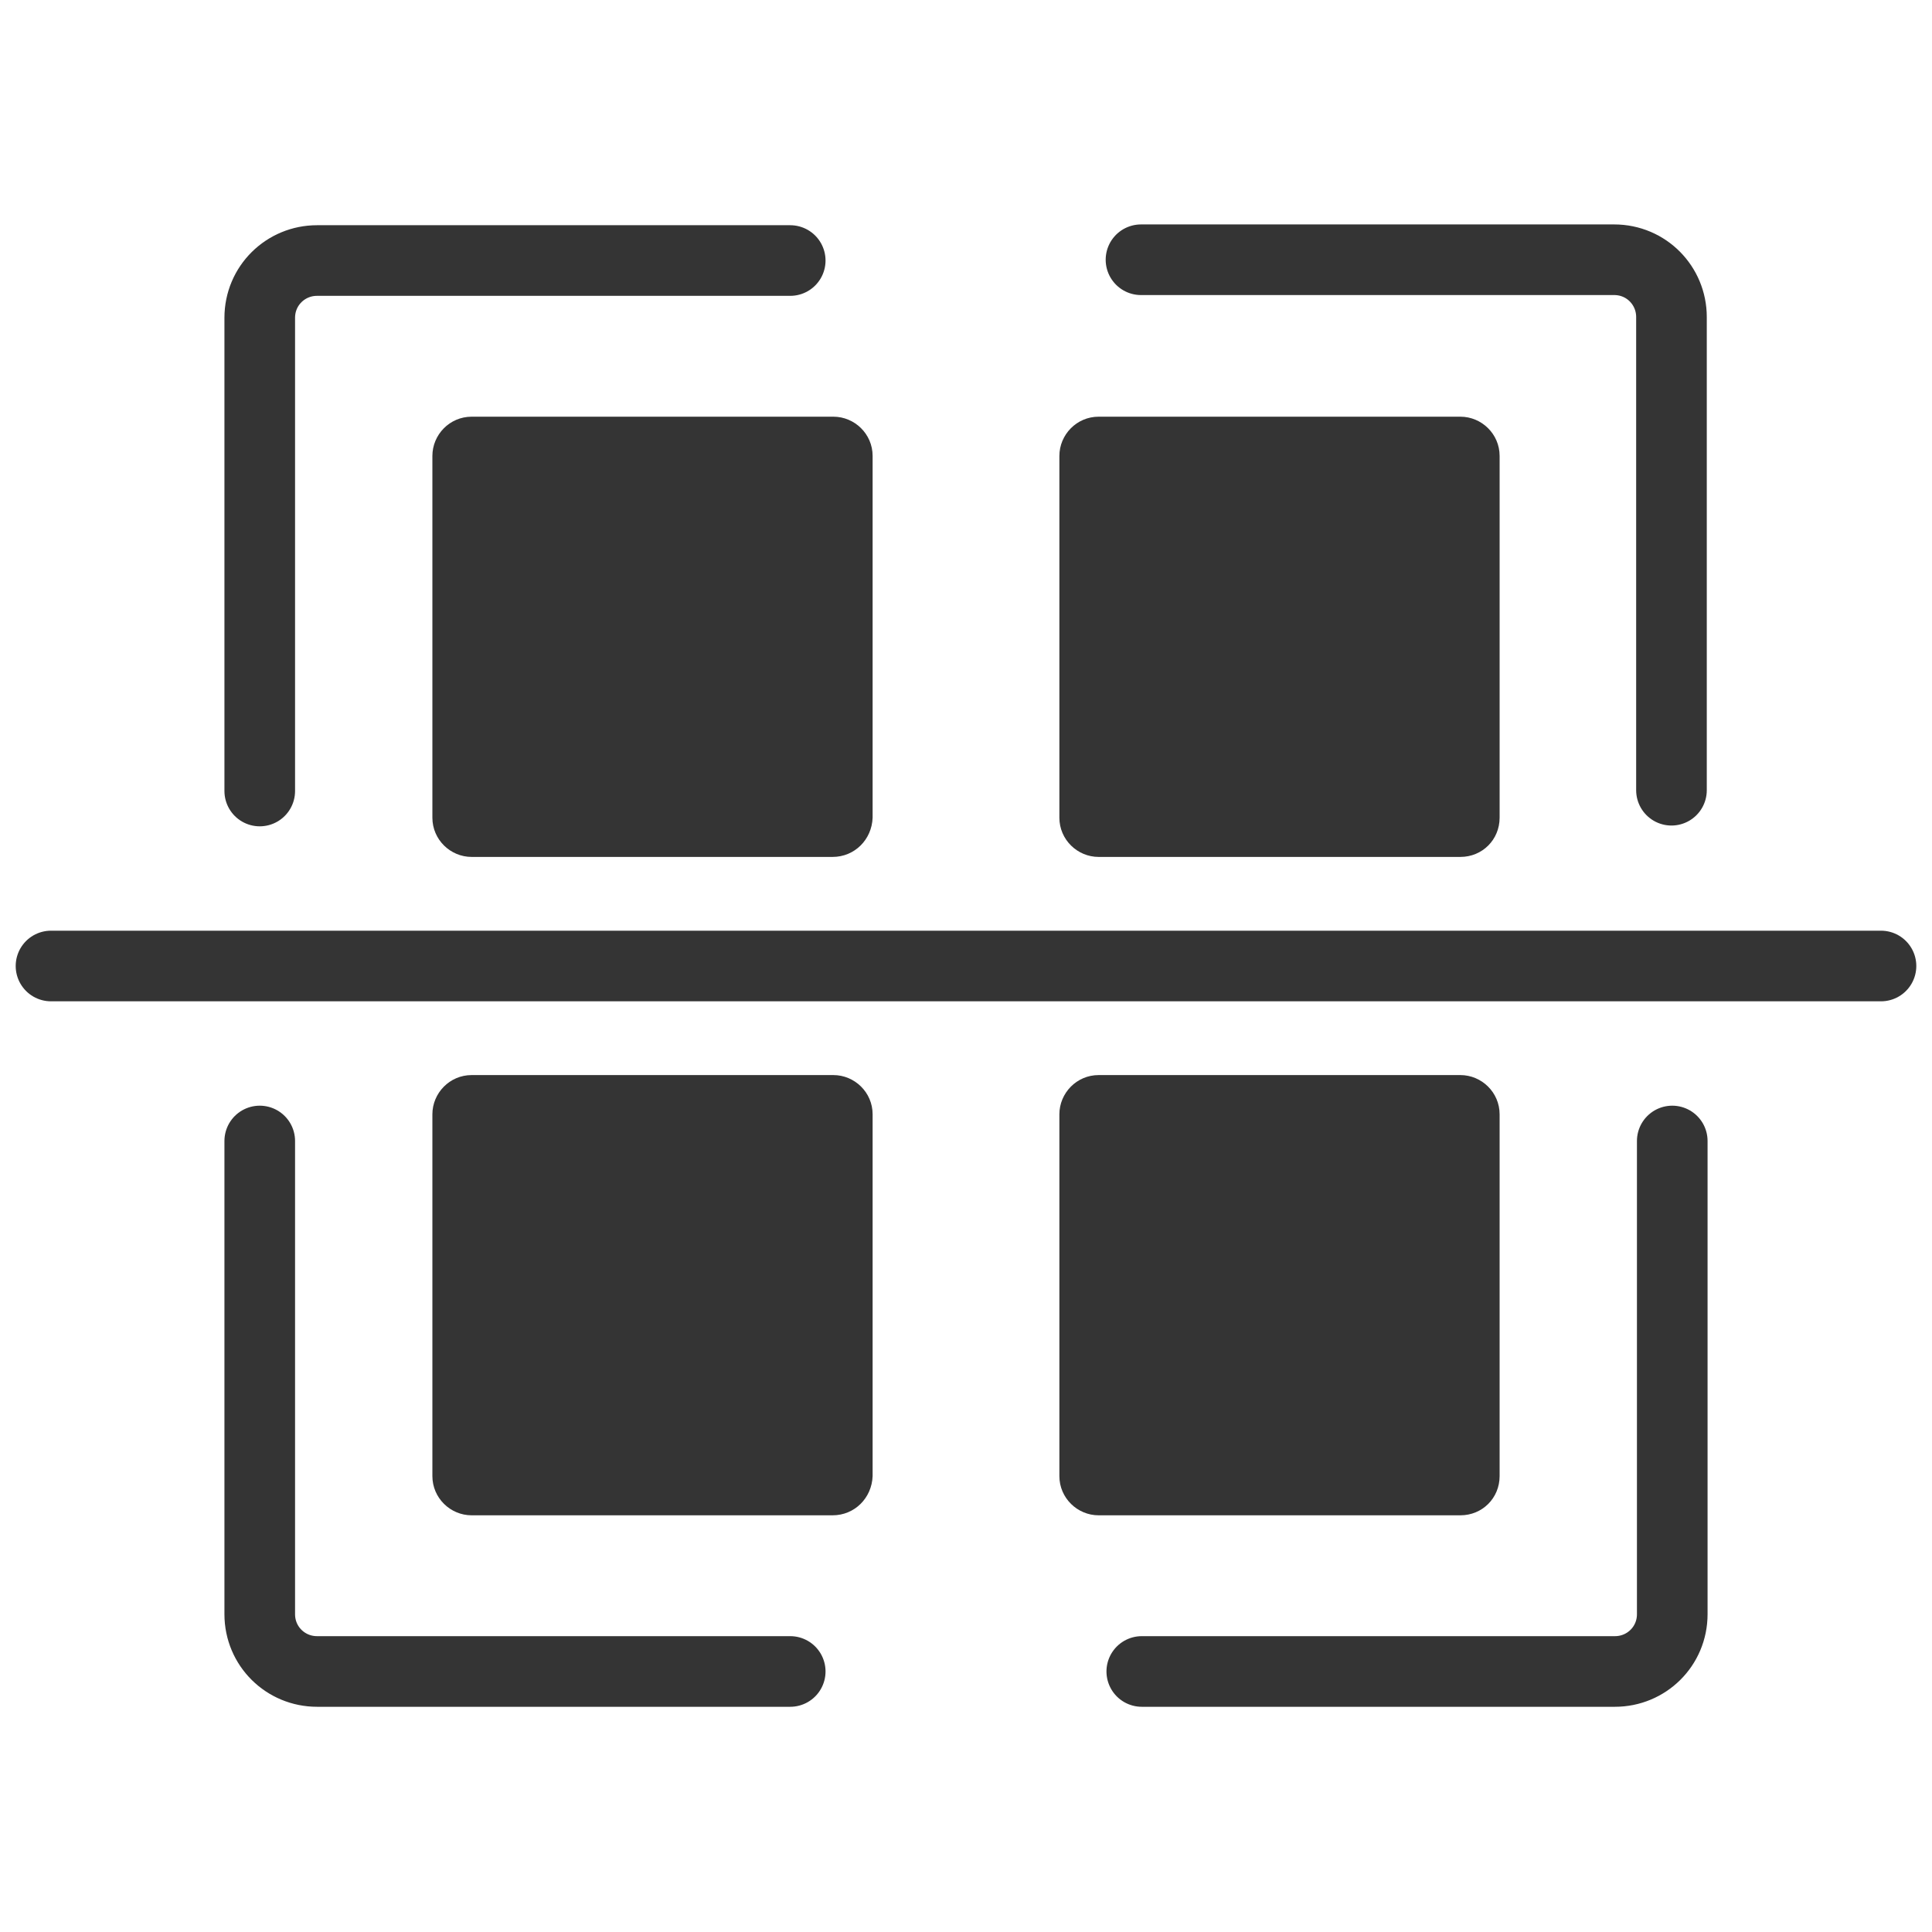 <?xml version="1.0" encoding="utf-8"?>
<!-- Generator: Adobe Illustrator 26.1.0, SVG Export Plug-In . SVG Version: 6.00 Build 0)  -->
<svg version="1.1" id="Billeder" xmlns="http://www.w3.org/2000/svg" xmlns:xlink="http://www.w3.org/1999/xlink" x="0px" y="0px"
	 viewBox="0 0 246.2 246.2" style="enable-background:new 0 0 246.2 246.2;" xml:space="preserve">
<style type="text/css">
	.st0{fill:#343434;}
	.st1{fill:none;stroke:#343434;stroke-width:9;stroke-linecap:round;stroke-linejoin:round;stroke-miterlimit:10;}
</style>
<path class="st0" d="M106.1,193.1H60.1c-2.7,0-5-2.2-5-5v-46.1c0-2.7,2.2-5,5-5h46.1c2.7,0,5,2.2,5,5v46.1
	C111.1,190.9,108.9,193.1,106.1,193.1z"/>
<path class="st0" d="M186.1,193.1h-46.1c-2.7,0-5-2.2-5-5v-46.1c0-2.7,2.2-5,5-5h46.1c2.7,0,5,2.2,5,5v46.1
	C191.1,190.9,188.9,193.1,186.1,193.1z"/>
<path class="st0" d="M106.1,109.2H60.1c-2.7,0-5-2.2-5-5V58.1c0-2.7,2.2-5,5-5h46.1c2.7,0,5,2.2,5,5v46.1
	C111.1,107,108.9,109.2,106.1,109.2z"/>
<path class="st0" d="M186.1,109.2h-46.1c-2.7,0-5-2.2-5-5V58.1c0-2.7,2.2-5,5-5h46.1c2.7,0,5,2.2,5,5v46.1
	C191.1,107,188.9,109.2,186.1,109.2z"/>
<path class="st1" d="M33.1,100.8V40.5c0-4.1,3.3-7.3,7.3-7.3h60.3"/>
<path class="st1" d="M145.4,33.1h60.3c4.1,0,7.3,3.3,7.3,7.3v60.3"/>
<path class="st1" d="M33.1,145.4v60.3c0,4.1,3.3,7.3,7.3,7.3h60.3"/>
<path class="st1" d="M213.1,145.4v60.3c0,4.1-3.3,7.3-7.3,7.3h-60.3"/>
<line class="st1" x1="6.5" y1="123.1" x2="239.7" y2="123.1"/>
</svg>
